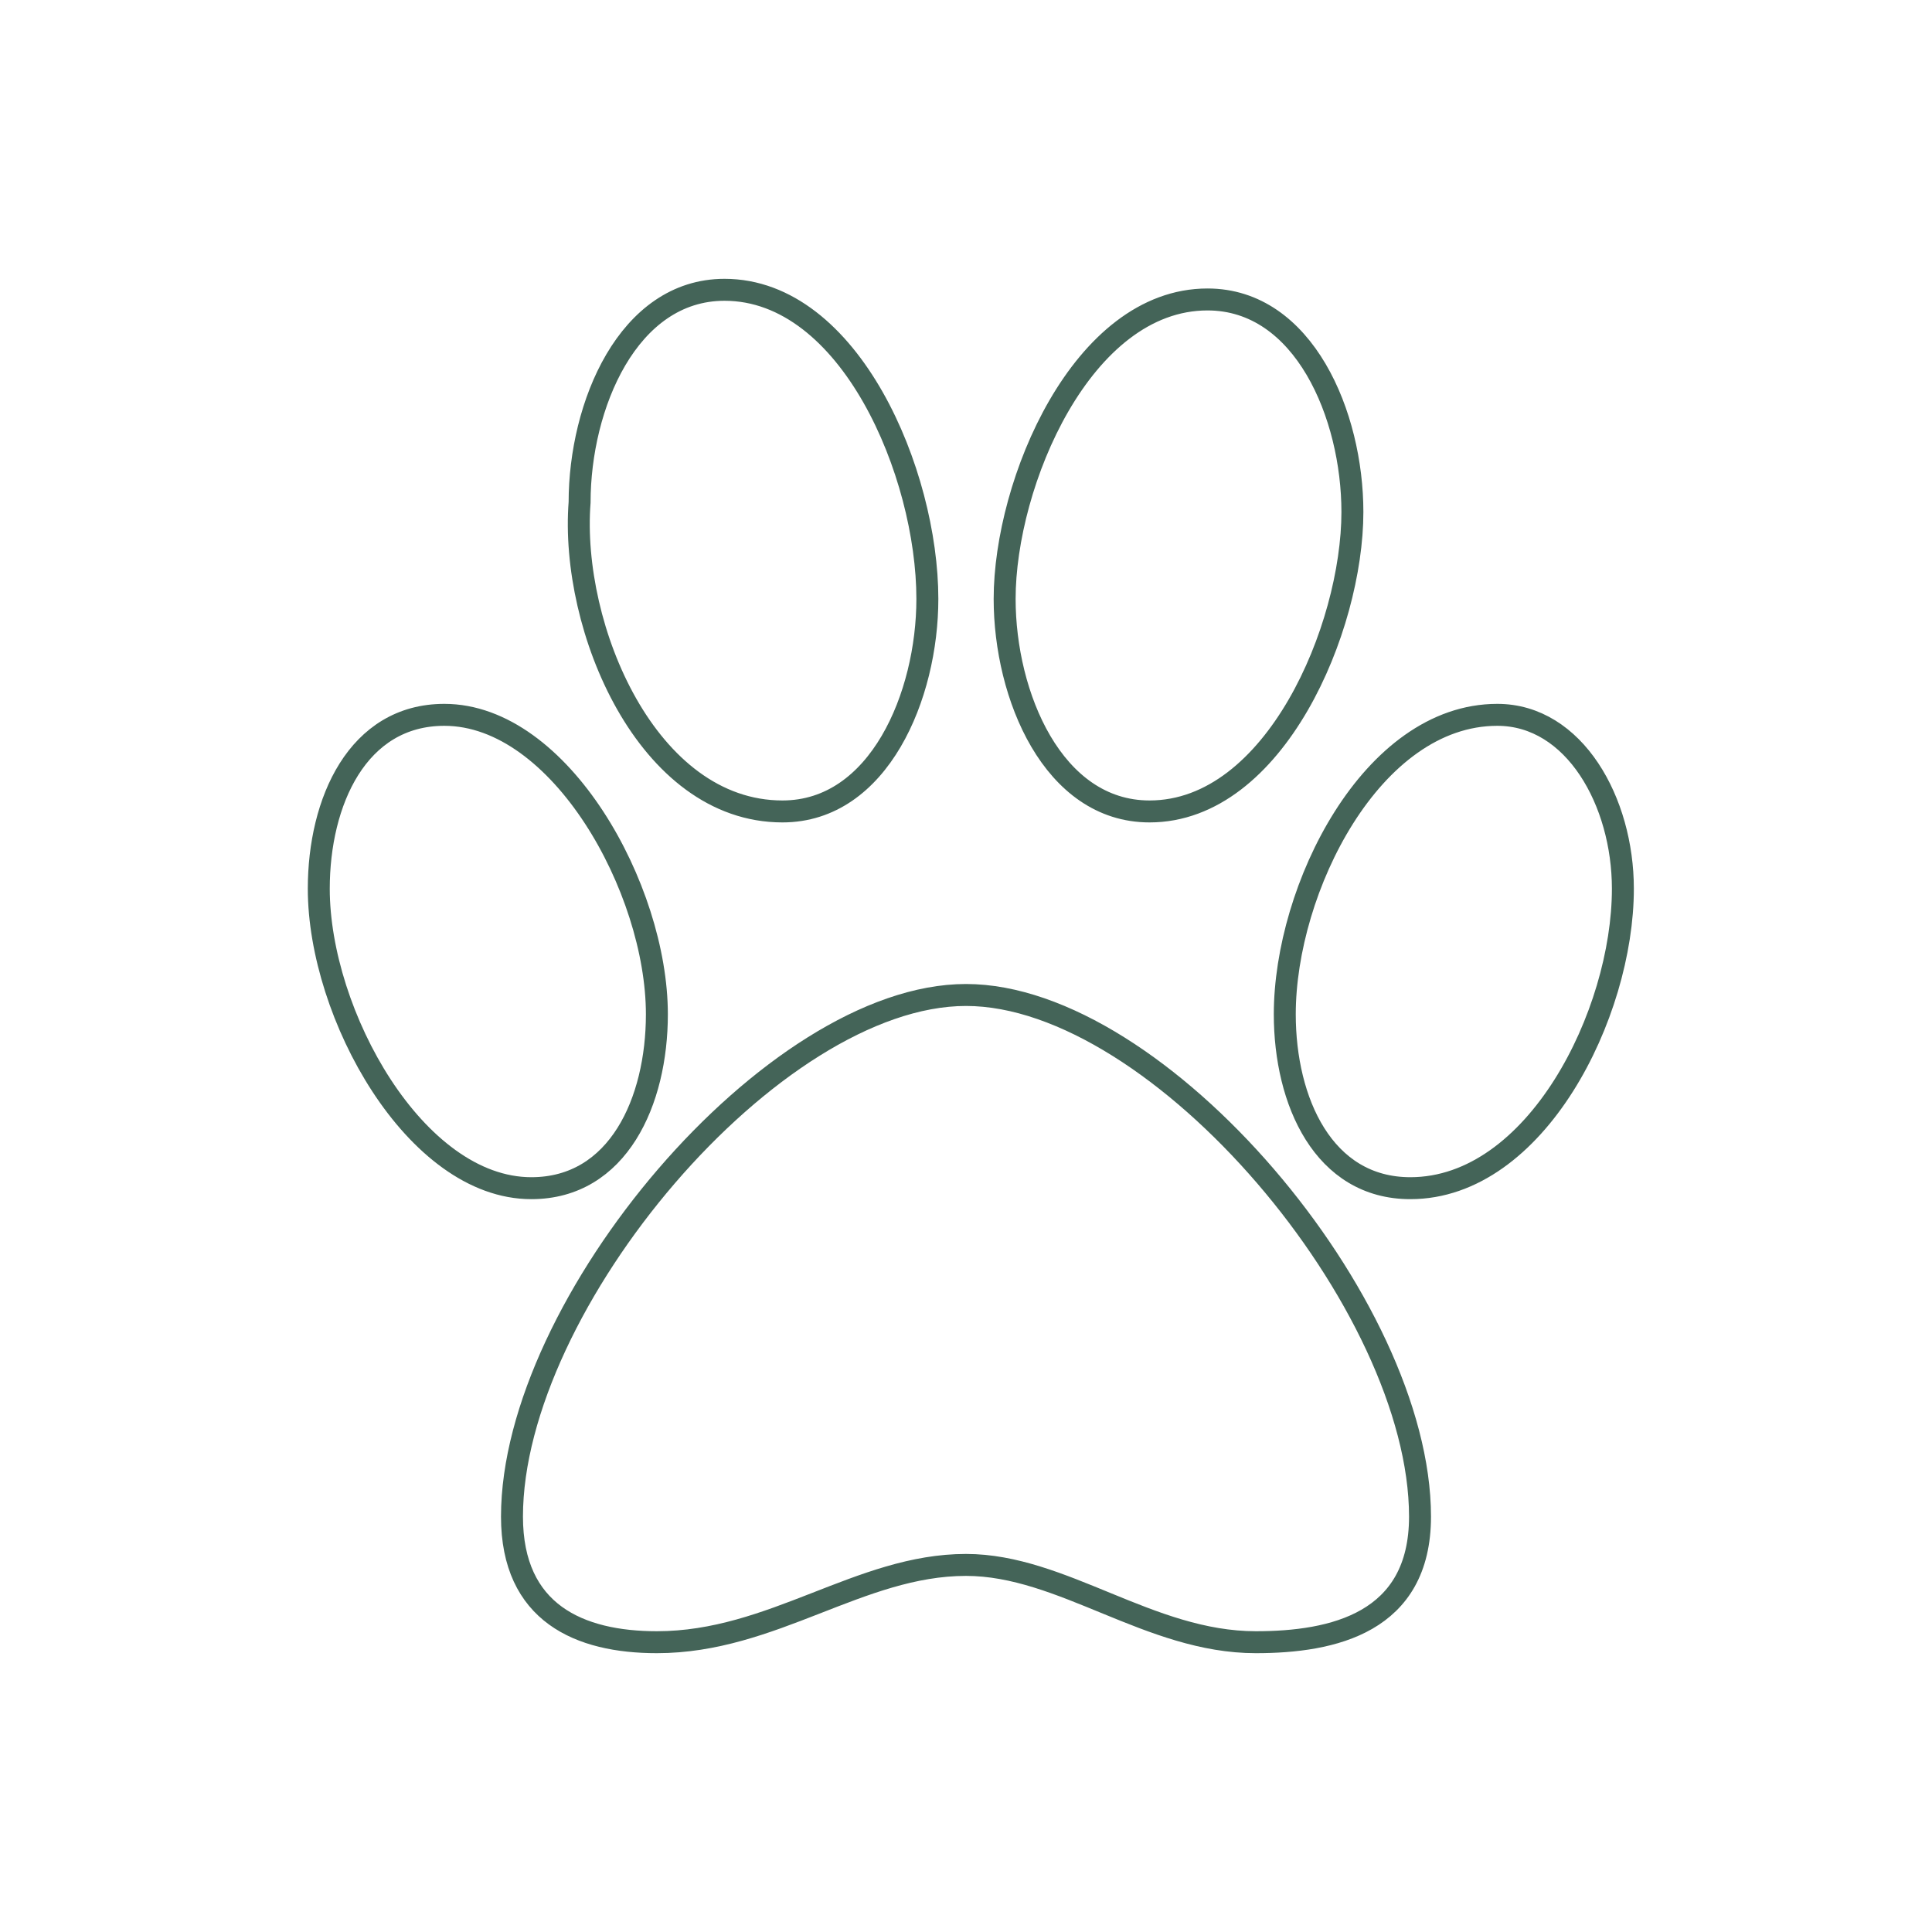 <?xml version="1.0" encoding="UTF-8"?> <svg xmlns="http://www.w3.org/2000/svg" width="88" height="88" viewBox="0 0 88 88" fill="none"><path d="M52.36 36.96C58.08 36.96 61.6 28.6 61.6 23.32C61.6 18.92 59.4 13.64 55 13.64C49.28 13.64 45.76 22 45.76 27.28C45.76 31.68 47.96 36.96 52.36 36.96ZM35.64 36.96C40.04 36.96 42.24 31.68 42.24 27.28C42.24 21.56 38.72 13.2 33 13.2C28.6 13.2 26.4 18.48 26.4 22.88C25.96 28.6 29.48 36.96 35.64 36.96ZM68.2 32.56C62.48 32.56 58.52 40.48 58.52 46.2C58.52 50.16 60.28 54.12 64.24 54.12C69.96 54.12 73.92 46.2 73.92 40.48C73.92 36.52 71.72 32.56 68.2 32.56ZM29.92 46.2C29.92 40.48 25.52 32.56 20.24 32.56C16.28 32.56 14.52 36.52 14.52 40.48C14.52 46.2 18.92 54.12 24.2 54.12C28.16 54.12 29.92 50.16 29.92 46.2ZM44 45.32C35.2 45.32 23.32 59.4 23.32 69.08C23.32 73.48 26.4 74.8 29.92 74.8C35.2 74.8 39.16 71.28 44 71.28C48.4 71.28 52.36 74.8 57.2 74.8C60.72 74.8 64.68 73.92 64.68 69.08C64.68 59.4 52.8 45.32 44 45.32Z" stroke="#446458"></path></svg> 